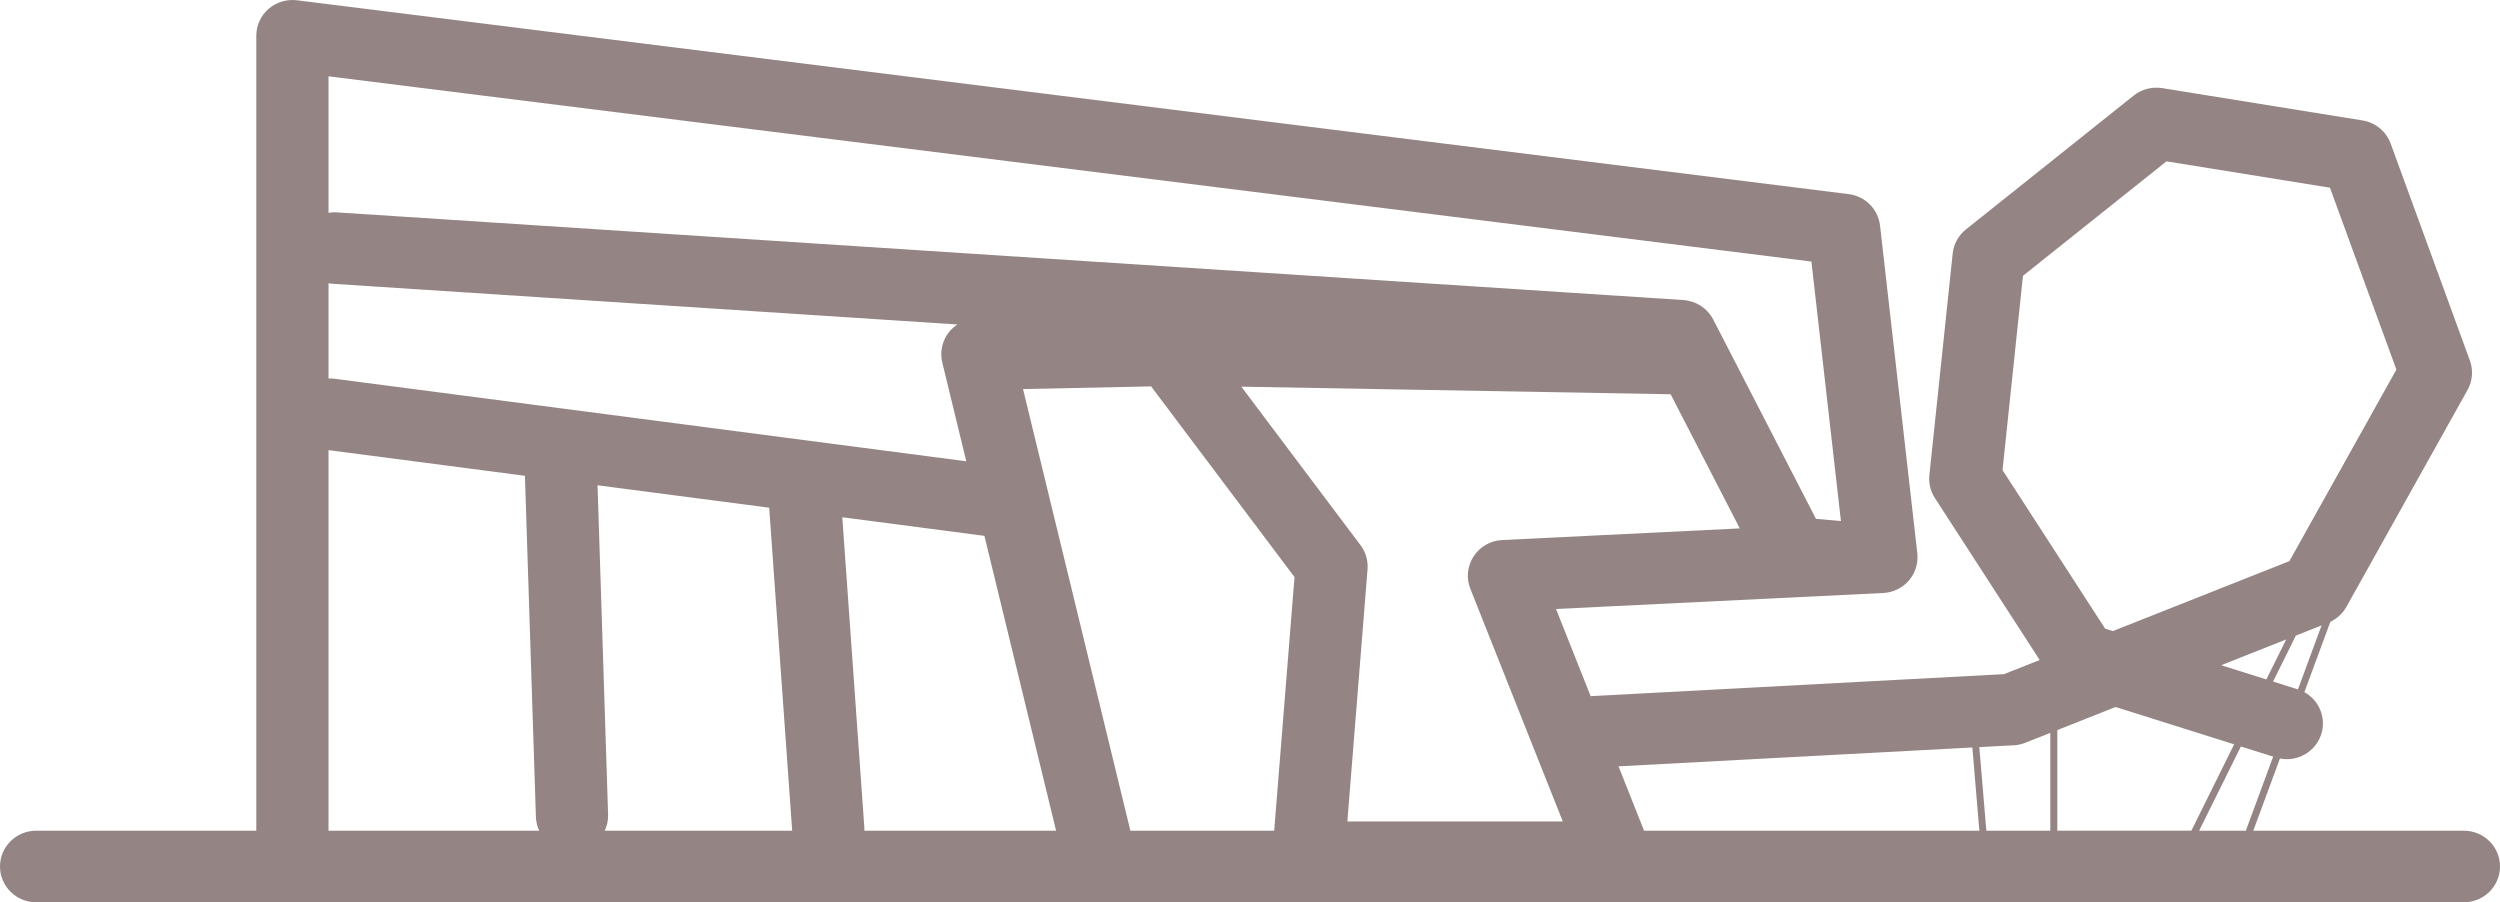 <svg xmlns="http://www.w3.org/2000/svg" width="133" height="48" viewBox="0 0 133 48" fill="none"><path d="M131.079 44.194H119.875L121.292 40.353C122.236 40.536 123.19 39.993 123.489 39.063C123.772 38.185 123.376 37.255 122.593 36.824L123.974 33.081C124.333 32.91 124.632 32.634 124.827 32.286L131.272 20.747C131.54 20.267 131.586 19.695 131.397 19.178L127.183 7.638C126.946 6.989 126.372 6.519 125.686 6.407L115.026 4.688C114.487 4.602 113.936 4.746 113.512 5.085L104.588 12.205C104.189 12.523 103.935 12.986 103.883 13.489L102.643 25.274C102.598 25.704 102.701 26.135 102.937 26.498L108.512 35.112L106.614 35.865L84.623 37.036L82.78 32.398L100.188 31.547C100.717 31.522 101.213 31.28 101.556 30.88C101.899 30.479 102.06 29.956 102.001 29.433L100.018 12.001C99.919 11.128 99.229 10.436 98.349 10.327L15.796 0.015C15.25 -0.053 14.699 0.114 14.285 0.475C13.871 0.836 13.635 1.357 13.635 1.903V44.133C13.635 44.154 13.637 44.173 13.638 44.194H1.921C0.86 44.194 0 45.046 0 46.097C0 47.148 0.86 48 1.921 48H131.079C132.14 48 133 47.148 133 46.097C133 45.046 132.14 44.194 131.079 44.194ZM112.55 37.612L118.857 39.599L116.58 44.193H109.449V38.84L112.55 37.611V37.612ZM118.165 35.389L121.625 34.019L120.57 36.146L118.165 35.389ZM119.215 39.712L120.932 40.254L119.478 44.194H116.994L119.215 39.712ZM122.241 36.673L120.927 36.259L122.139 33.814L123.508 33.271L122.252 36.676C122.252 36.676 122.245 36.674 122.241 36.673ZM106.534 25.008L107.621 14.674L115.255 8.584L123.954 9.985L127.488 19.662L121.796 29.852L112.403 33.573L111.994 33.444L106.534 25.008ZM107.135 39.65C107.345 39.639 107.55 39.593 107.745 39.516L109.076 38.988V44.194H105.674L105.299 39.747L107.134 39.648L107.135 39.65ZM104.929 39.766L105.302 44.194H87.465L86.104 40.769L104.93 39.766H104.929ZM60.136 44.194L54.425 20.698L61.239 20.556L68.868 30.7L67.787 44.194H60.138H60.136ZM17.477 15.074C17.538 15.084 17.599 15.091 17.661 15.095L50.932 17.262C50.759 17.376 50.606 17.516 50.475 17.681C50.12 18.138 49.993 18.729 50.13 19.288L51.406 24.541L17.791 20.149C17.685 20.135 17.581 20.132 17.477 20.135V15.074ZM40.921 27.01L42.144 44.194H32.173C32.294 43.934 32.36 43.643 32.351 43.336L31.789 25.817L40.923 27.01H40.921ZM45.981 43.999L44.81 27.518L52.371 28.507L56.184 44.194H45.985C45.987 44.13 45.985 44.066 45.981 43.999ZM79.916 28.729C79.298 28.759 78.733 29.082 78.397 29.597C78.061 30.111 77.996 30.756 78.223 31.325L83.141 43.703H71.679L72.753 30.289C72.79 29.829 72.657 29.372 72.379 29.003L66.039 20.571L88.878 20.975L92.557 28.111L79.915 28.73L79.916 28.729ZM96.367 13.915L97.938 27.721L96.609 27.602L91.142 16.996C90.834 16.4 90.232 16.007 89.556 15.963L17.913 11.298C17.765 11.288 17.619 11.298 17.477 11.32V4.06L96.367 13.914V13.915ZM17.477 44.133V23.947L27.926 25.312L28.51 43.457C28.519 43.721 28.581 43.968 28.686 44.194H17.473C17.473 44.173 17.477 44.154 17.477 44.133Z" fill="#948484"></path></svg>